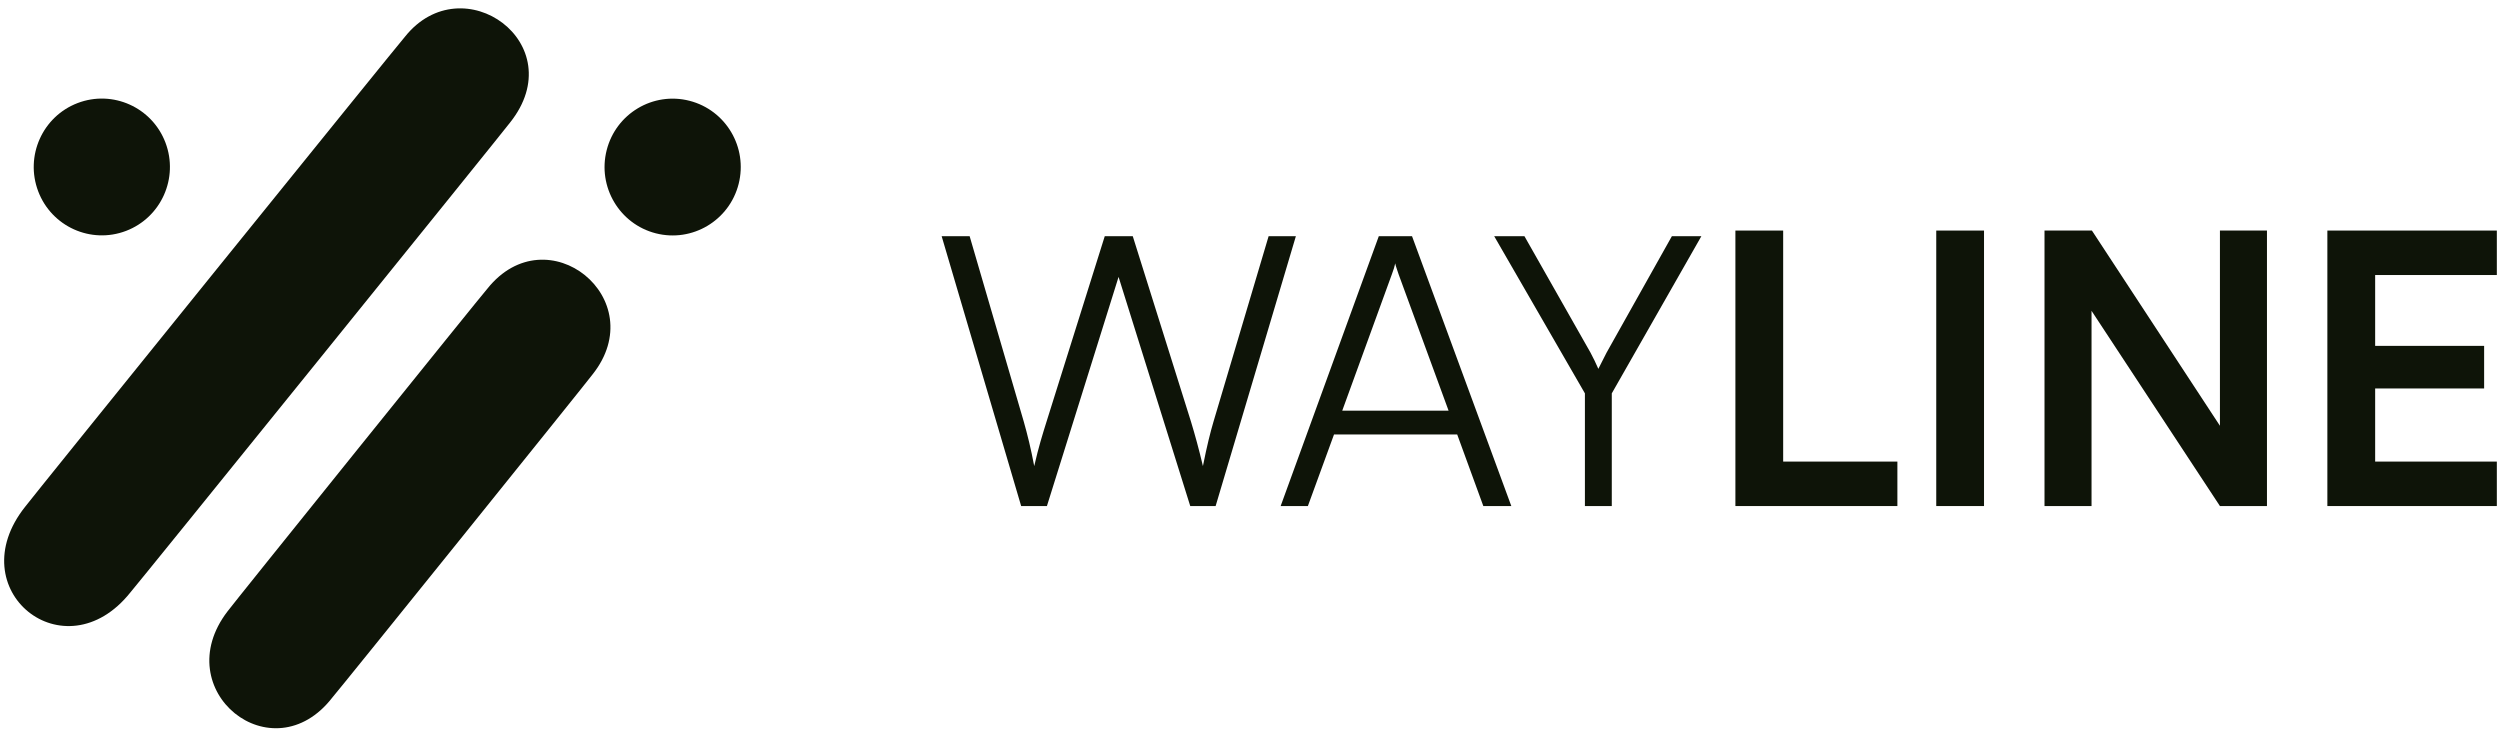 <svg width="112" height="33" viewBox="0 0 112 33" fill="none" xmlns="http://www.w3.org/2000/svg">
<path d="M33.091 8.241C33.507 6.601 32.521 4.933 30.888 4.515C29.256 4.097 27.595 5.088 27.179 6.727C26.762 8.367 27.749 10.035 29.381 10.453C31.014 10.87 32.675 9.88 33.091 8.241Z" fill="#0E1408"/>
<path d="M22.848 5.494C25.667 1.961 20.724 -1.59 18.141 1.647C17.996 1.792 1.246 22.523 1.132 22.696C-1.844 26.425 2.891 30.237 5.839 26.543C5.984 26.397 22.734 5.666 22.848 5.494Z" fill="#0E1408"/>
<path d="M26.54 16.782C29.245 13.392 24.51 9.58 21.834 12.933C21.688 13.08 10.309 27.213 10.195 27.387C7.471 30.929 12.206 34.74 14.9 31.235C15.046 31.089 26.425 16.956 26.54 16.782Z" fill="#0E1408"/>
<path d="M5.647 10.344C7.222 9.742 8.012 7.972 7.413 6.391C6.814 4.81 5.052 4.016 3.477 4.617C1.903 5.219 1.112 6.989 1.711 8.57C2.31 10.151 4.072 10.945 5.647 10.344Z" fill="#0E1408"/>
<path d="M45.748 22.671L42.186 10.582H43.44L45.865 18.889C46.032 19.48 46.183 20.088 46.333 20.881C46.534 20.003 46.701 19.48 46.885 18.889L49.493 10.582H50.748L53.356 18.889C53.54 19.497 53.708 20.105 53.891 20.881C54.075 19.953 54.226 19.362 54.36 18.906L56.834 10.582H58.055L54.46 22.671H53.323L50.112 12.406L46.902 22.671H45.748Z" fill="#0E1408"/>
<path d="M58.593 22.671H57.373L61.77 10.582H63.259L67.707 22.671H66.453L65.282 19.463H59.764L58.593 22.671ZM62.356 12.287L60.132 18.399H64.897L62.657 12.287C62.607 12.119 62.523 11.916 62.506 11.798C62.489 11.899 62.423 12.119 62.356 12.287Z" fill="#0E1408"/>
<path d="M71.004 17.623L66.94 10.582H68.295L71.255 15.799C71.388 16.053 71.489 16.255 71.606 16.525C71.756 16.221 71.756 16.221 71.974 15.799L74.9 10.582H76.221L72.208 17.623V22.671H71.004V17.623Z" fill="#0E1408"/>
<path d="M79.886 10.329V20.679H85.003V22.671H77.746V10.329H79.886Z" fill="#0E1408"/>
<path d="M88.884 10.329V22.671H86.744V10.329H88.884Z" fill="#0E1408"/>
<path d="M93.701 22.671H91.594V10.329H93.718L99.453 19.075V10.329H101.56V22.671H99.453L93.701 13.925V22.671Z" fill="#0E1408"/>
<path d="M111.858 22.671H104.266V10.329H111.858V12.321H106.407V15.495H111.289V17.403H106.407V20.679H111.858V22.671Z" fill="#0E1408"/>
</svg>
